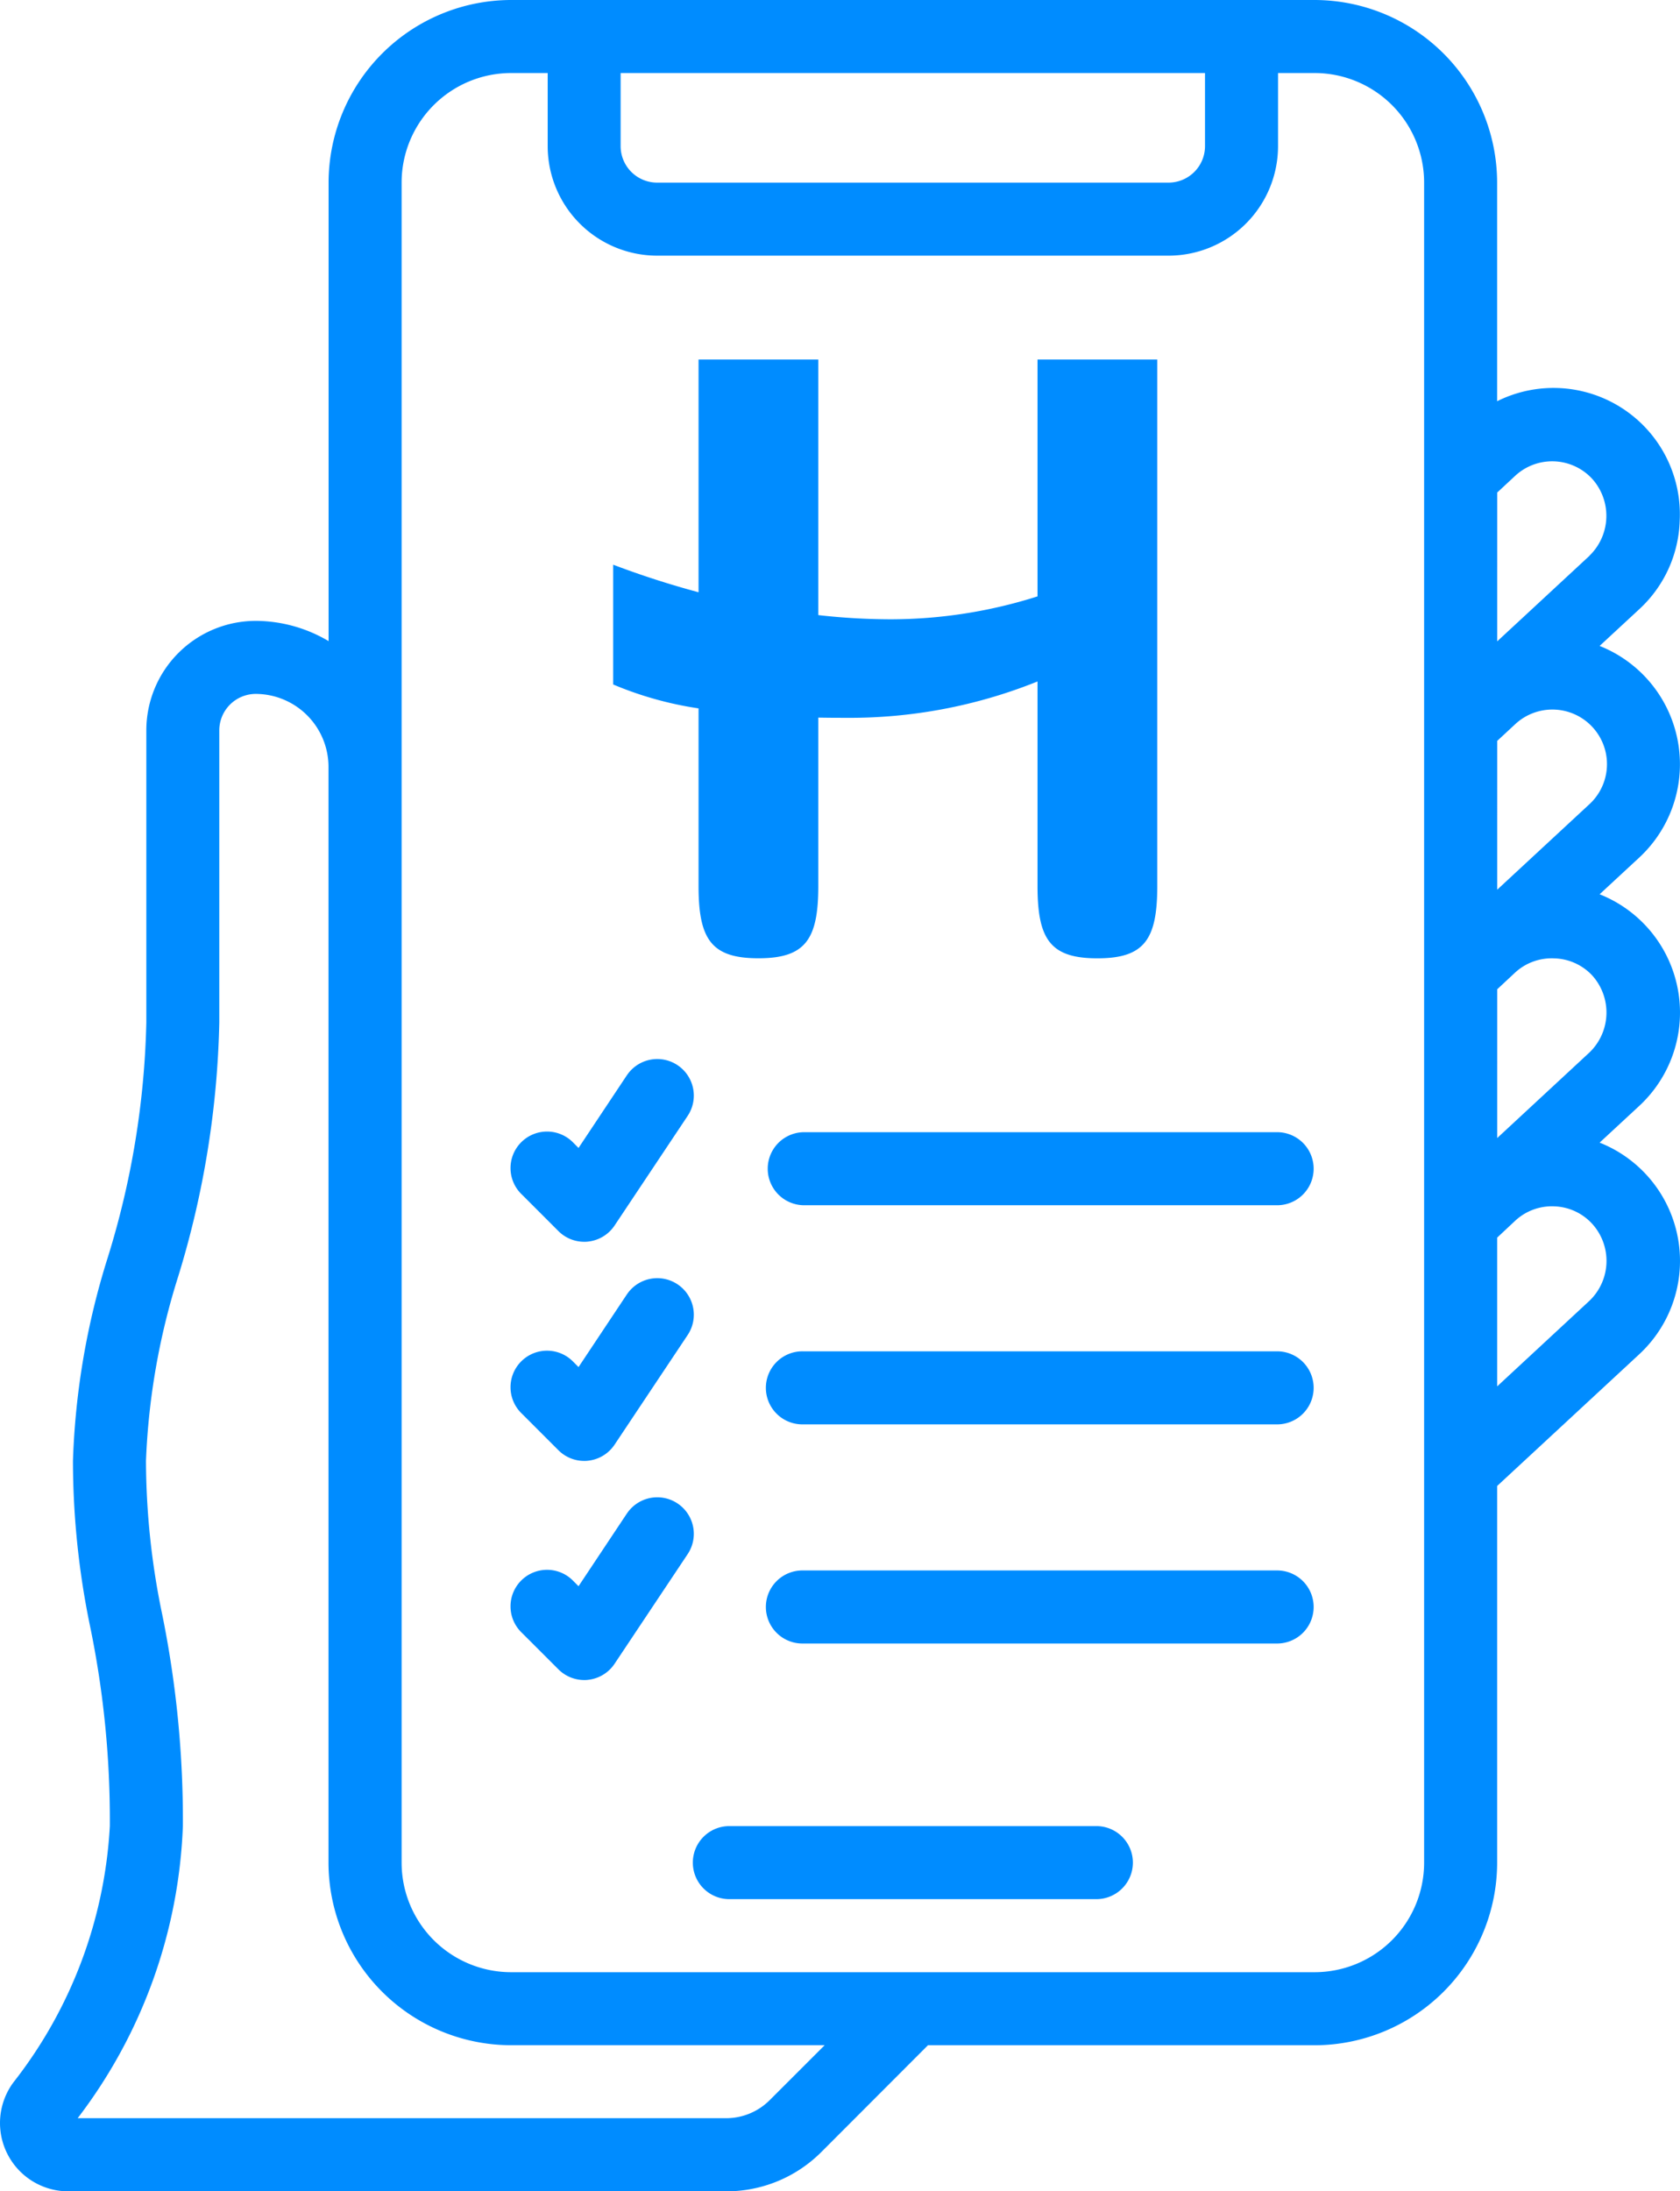 <svg id="Group_1626" data-name="Group 1626" xmlns="http://www.w3.org/2000/svg" width="72.811" height="94.96" viewBox="0 0 72.811 94.96">
  <g id="Group_1625" data-name="Group 1625" transform="translate(26.578 15.58)">
    <path id="Path_3519" data-name="Path 3519" d="M60.9,581.313a21.06,21.06,0,0,1-6.372.993,28.382,28.382,0,0,1-3.129-.182V571.049h-5.19v10.085a38.617,38.617,0,0,1-3.7-1.194v5.19a15.247,15.247,0,0,0,3.7,1.036v7.7c0,2.328.572,3.129,2.595,3.129s2.595-.8,2.595-3.129v-7.3q.574.01,1.145.009A21.8,21.8,0,0,0,60.9,585v8.868c0,2.328.572,3.129,2.595,3.129s2.595-.8,2.595-3.129V571.049H60.9Z" transform="translate(-42.512 -571.049)" fill="#008cff"/>
  </g>
  <g id="mobile_7819964" transform="translate(0 0)">
    <path id="Path_3657" data-name="Path 3657" d="M78.8,22.564a5.476,5.476,0,0,0-7.913-5.177V7.913A7.923,7.923,0,0,0,62.975,0H28.156a7.923,7.923,0,0,0-7.913,7.913V27.782a6.231,6.231,0,0,0-3.151-.877,4.748,4.748,0,0,0-4.748,4.748V44.315a37.009,37.009,0,0,1-1.67,10.173,32.761,32.761,0,0,0-1.51,8.819,35.452,35.452,0,0,0,.758,7.244,41.444,41.444,0,0,1,.84,8.583A19.731,19.731,0,0,1,6.581,90.242a2.96,2.96,0,0,0,2.39,4.718h28.5a5.81,5.81,0,0,0,4.136-1.712l4.612-4.618H62.975a7.923,7.923,0,0,0,7.913-7.913V64.394l6.15-5.7a5.514,5.514,0,0,0-1.709-9.179l1.709-1.583a5.514,5.514,0,0,0-1.709-9.179l1.709-1.583a5.517,5.517,0,0,0-1.709-9.179l1.709-1.583A5.432,5.432,0,0,0,78.8,22.564ZM32.9,3.165H58.227V6.331a1.583,1.583,0,0,1-1.583,1.583H34.487A1.583,1.583,0,0,1,32.9,6.331ZM39.369,91a2.672,2.672,0,0,1-1.9.791H9.368a22.21,22.21,0,0,0,4.56-12.661,44.737,44.737,0,0,0-.893-9.156,32.933,32.933,0,0,1-.706-6.671,30.343,30.343,0,0,1,1.4-8,40.2,40.2,0,0,0,1.777-10.995V31.653a1.583,1.583,0,0,1,1.583-1.583,3.165,3.165,0,0,1,3.15,3.165v47.48a7.923,7.923,0,0,0,7.913,7.913h13.59ZM67.723,80.716a4.748,4.748,0,0,1-4.748,4.748H28.156a4.748,4.748,0,0,1-4.748-4.748V7.913a4.748,4.748,0,0,1,4.748-4.748h1.583V6.331a4.748,4.748,0,0,0,4.748,4.748H56.644a4.748,4.748,0,0,0,4.748-4.748V3.165h1.583a4.748,4.748,0,0,1,4.748,4.748Zm5.653-28.439a2.325,2.325,0,0,1,1.63.755,2.391,2.391,0,0,1-.117,3.336l-4,3.71V53.632l.791-.741A2.334,2.334,0,0,1,73.376,52.277Zm0-10.746a2.331,2.331,0,0,1,1.632.739,2.4,2.4,0,0,1-.117,3.336l-4,3.71V42.87l.791-.738a2.338,2.338,0,0,1,1.7-.6Zm1.515-6.685-4,3.708V32.106l.791-.734a2.365,2.365,0,0,1,3.21,3.474Zm0-10.762-4,3.708V21.344l.791-.736A2.358,2.358,0,0,1,75,20.742a2.4,2.4,0,0,1-.114,3.341Z" transform="translate(-6.002)" fill="#008cff"/>
    <path id="Path_3659" data-name="Path 3659" d="M42.409,50H26.583a1.583,1.583,0,1,0,0,3.165H42.409a1.583,1.583,0,1,0,0-3.165Z" transform="translate(5.067 29.133)" fill="#008cff"/>
    <path id="Path_3660" data-name="Path 3660" d="M25.014,29.7,22.92,32.848l-.218-.218a1.583,1.583,0,1,0-2.238,2.238l1.583,1.583a1.583,1.583,0,0,0,1.119.464,1.093,1.093,0,0,0,.158-.008,1.583,1.583,0,0,0,1.16-.7l3.165-4.748A1.583,1.583,0,1,0,25.015,29.7Z" transform="translate(2.154 16.897)" fill="#008cff"/>
    <path id="Path_3661" data-name="Path 3661" d="M49.157,31H28.583a1.583,1.583,0,0,0,0,3.165H49.157a1.583,1.583,0,0,0,0-3.165Z" transform="translate(6.233 18.063)" fill="#008cff"/>
    <path id="Path_3662" data-name="Path 3662" d="M25.014,35.7,22.92,38.848l-.218-.218a1.583,1.583,0,1,0-2.238,2.238l1.583,1.583a1.583,1.583,0,0,0,1.119.464,1.093,1.093,0,0,0,.158-.008,1.583,1.583,0,0,0,1.16-.7l3.165-4.748A1.583,1.583,0,0,0,25.015,35.7Z" transform="translate(2.154 20.393)" fill="#008cff"/>
    <path id="Path_3663" data-name="Path 3663" d="M49.157,37H28.583a1.583,1.583,0,1,0,0,3.165H49.157a1.583,1.583,0,0,0,0-3.165Z" transform="translate(6.233 21.559)" fill="#008cff"/>
    <path id="Path_3664" data-name="Path 3664" d="M25.014,41.7,22.92,44.848l-.218-.218a1.583,1.583,0,1,0-2.238,2.238l1.583,1.582a1.583,1.583,0,0,0,1.119.464,1.092,1.092,0,0,0,.158-.008,1.583,1.583,0,0,0,1.16-.7l3.165-4.748A1.583,1.583,0,0,0,25.015,41.7Z" transform="translate(2.154 23.889)" fill="#008cff"/>
    <path id="Path_3665" data-name="Path 3665" d="M49.157,43H28.583a1.583,1.583,0,1,0,0,3.165H49.157a1.583,1.583,0,0,0,0-3.165Z" transform="translate(6.233 25.055)" fill="#008cff"/>
  </g>
</svg>
